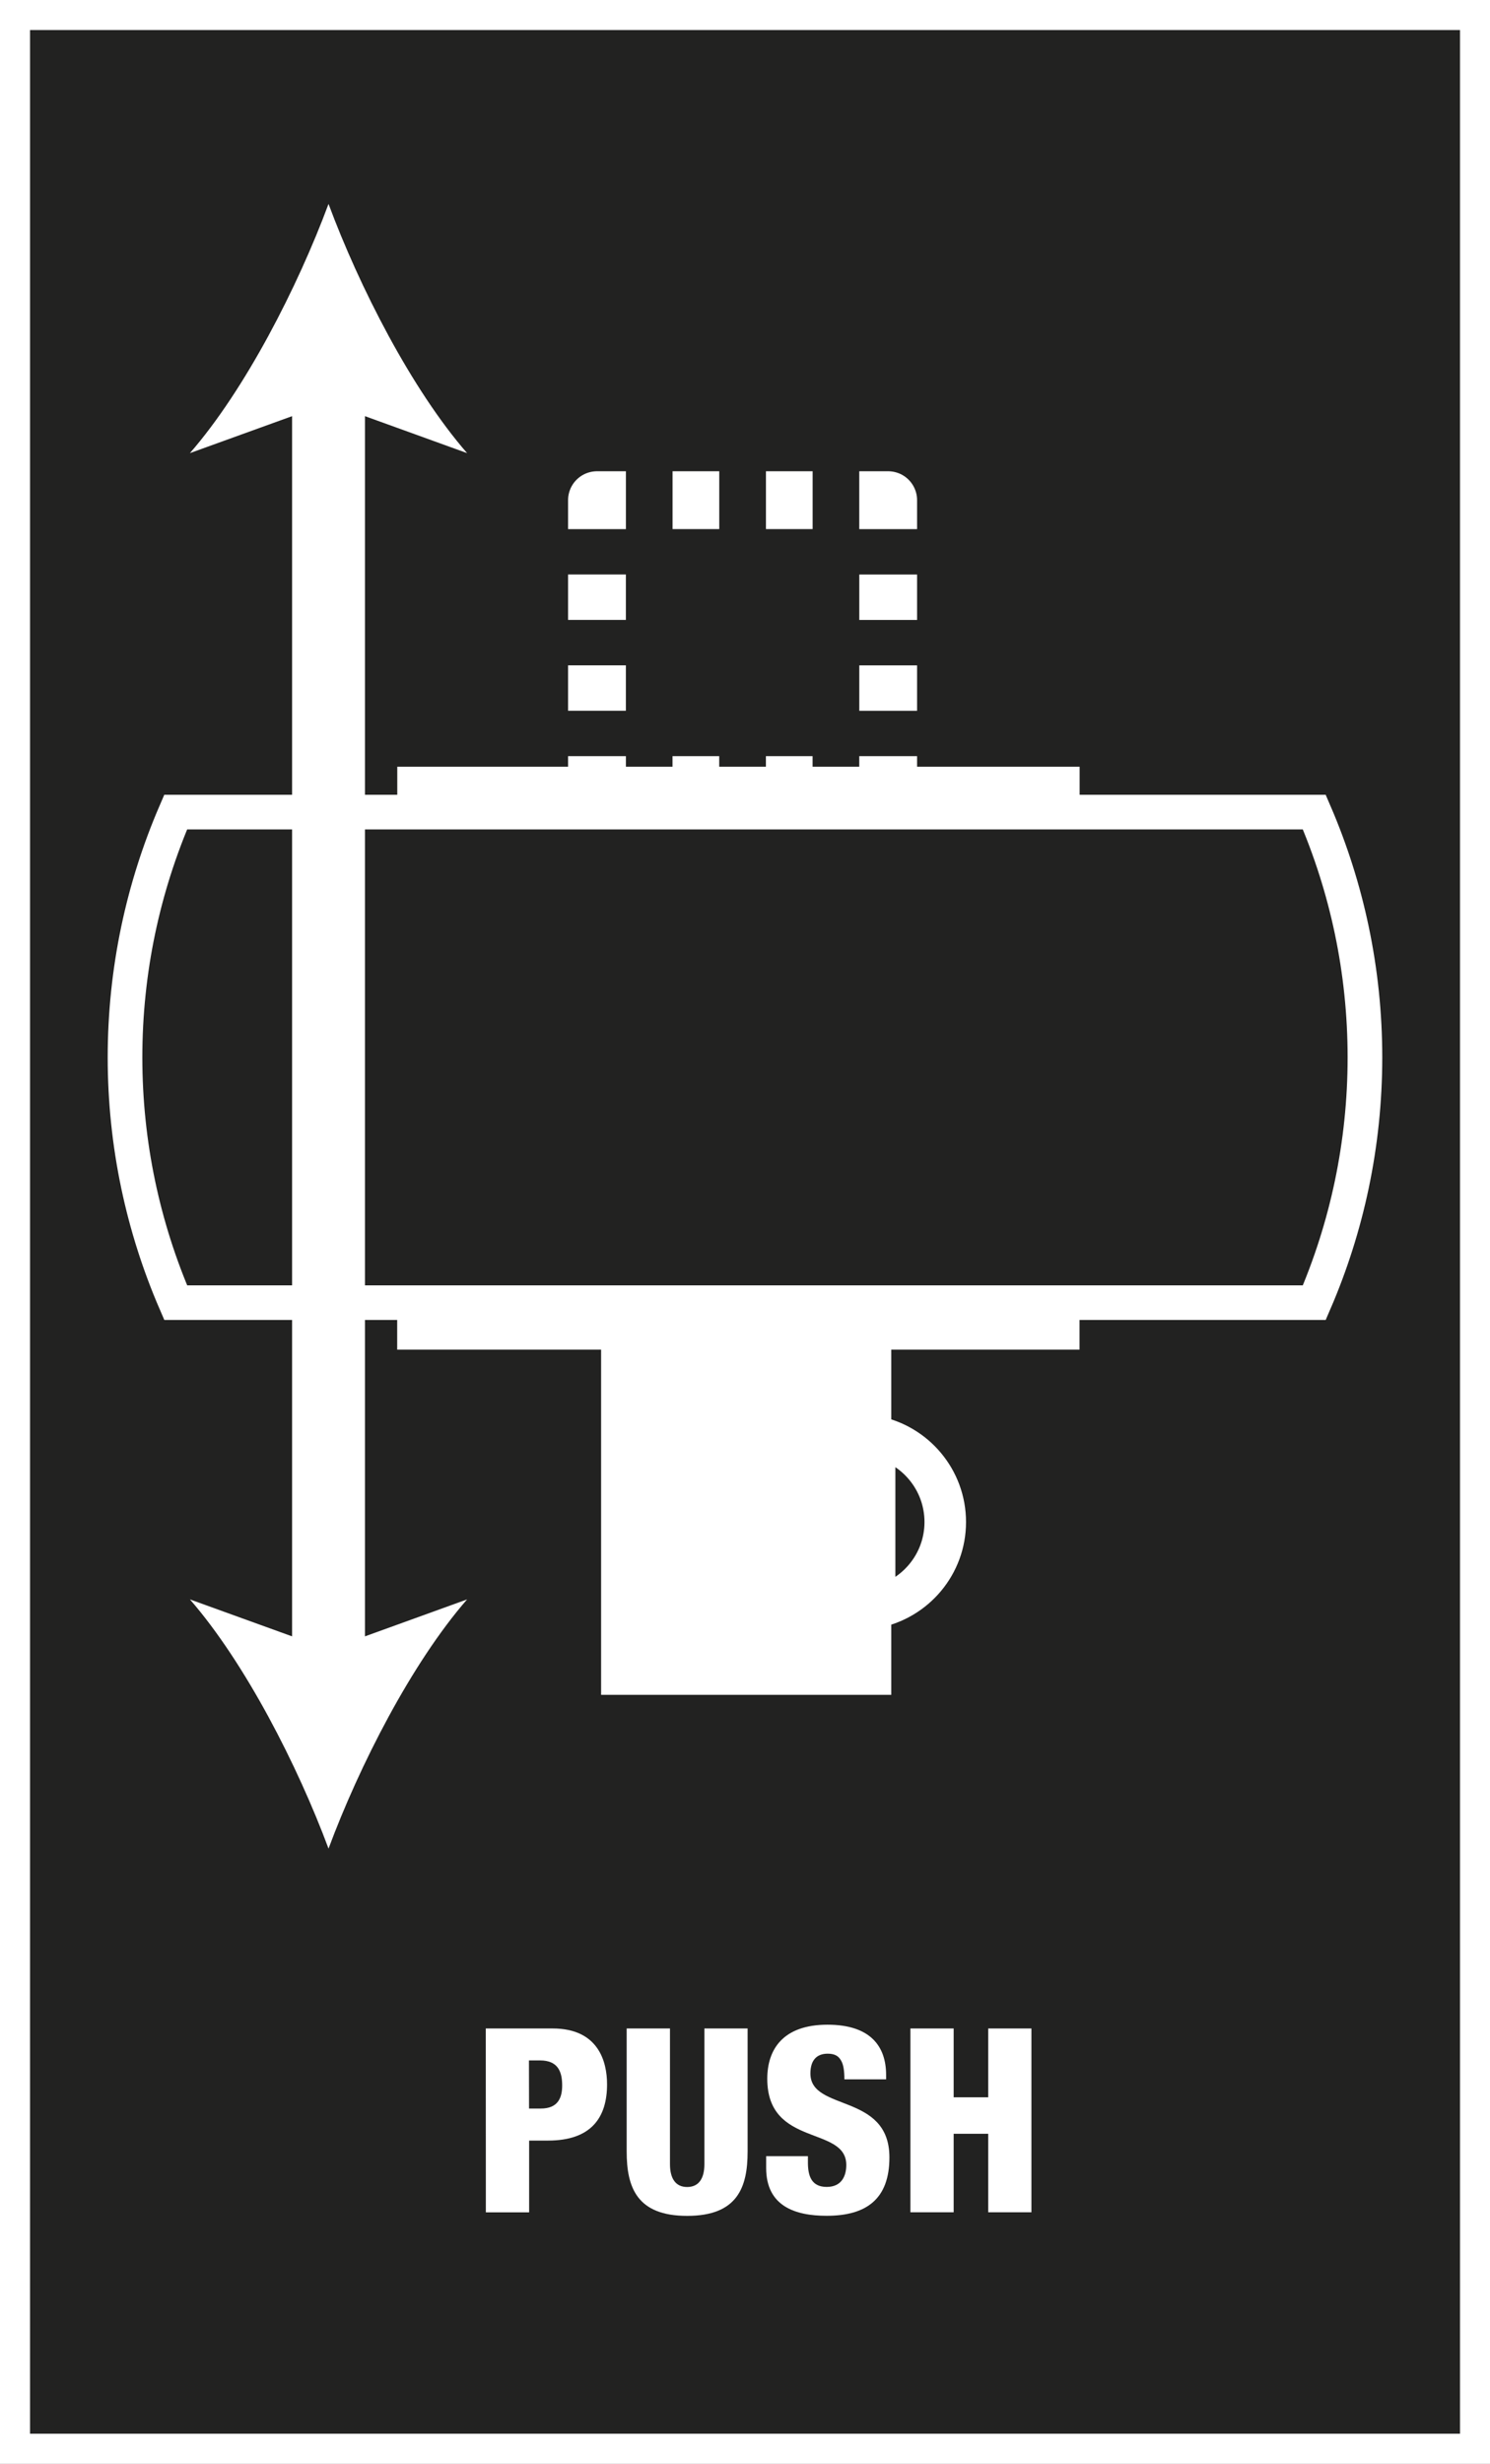 <?xml version="1.0" encoding="utf-8"?>
<!-- Generator: Adobe Illustrator 16.0.4, SVG Export Plug-In . SVG Version: 6.00 Build 0)  -->
<!DOCTYPE svg PUBLIC "-//W3C//DTD SVG 1.1//EN" "http://www.w3.org/Graphics/SVG/1.1/DTD/svg11.dtd">
<svg version="1.1" id="Ebene_1" xmlns:x="http://ns.adobe.com/Extensibility/1.0/" xmlns:i="http://ns.adobe.com/AdobeIllustrator/10.0/" xmlns:graph="http://ns.adobe.com/Graphs/1.0/"
	 xmlns="http://www.w3.org/2000/svg" xmlns:xlink="http://www.w3.org/1999/xlink" x="0px" y="0px" width="34.718px"
	 height="57.39px" viewBox="10.987 13.824 34.718 57.39" enable-background="new 10.987 13.824 34.718 57.39" xml:space="preserve">
<rect x="10.987" y="13.824" width="34.718" height="57.39" fill="#808080" stroke="none"/>
<rect x="11.337" y="14.174" fill="#222221" stroke="#FFFFFF" stroke-width="0.7" stroke-miterlimit="10" width="34.019" height="56.69"/>
<g>
	<rect x="20.244" y="31.684" fill="#FFFFFF" width="15.899" height="1.438"/>
	<polygon fill="#FFFFFF" points="24.993,45.262 24.993,53.303 31.754,53.303 31.754,45.262 36.141,45.262 36.141,43.827 
		20.242,43.827 20.242,45.262 	"/>
	<path fill="none" stroke="#FFFFFF" stroke-width="0.968" d="M31.366,51.269c0.938-0.181,1.646-1.003,1.646-1.991
		s-0.708-1.812-1.646-1.992V51.269z"/>
	<g>
		<path fill="#FFFFFF" d="M22.306,61.075h1.56c1.062,0,1.266,0.769,1.266,1.301c0,0.769-0.365,1.31-1.374,1.31h-0.442v1.672h-1.008
			L22.306,61.075L22.306,61.075z M23.314,62.94h0.274c0.402,0,0.498-0.252,0.498-0.539c0-0.33-0.106-0.582-0.516-0.582h-0.258
			L23.314,62.94L23.314,62.94z"/>
		<path fill="#FFFFFF" d="M28.407,63.942c0,0.838-0.239,1.498-1.409,1.498c-1.169,0-1.409-0.66-1.409-1.498v-2.867h1.009v3.16
			c0,0.336,0.132,0.533,0.4,0.533c0.27,0,0.402-0.197,0.402-0.533v-3.16h1.007V63.942z"/>
		<path fill="#FFFFFF" d="M29.812,64.049v0.15c0,0.321,0.09,0.567,0.438,0.567c0.354,0,0.456-0.265,0.456-0.511
			c0-0.922-1.841-0.405-1.841-2.008c0-0.684,0.365-1.26,1.403-1.26c1.007,0,1.366,0.51,1.366,1.17v0.103h-0.972
			c0-0.203-0.023-0.354-0.084-0.449c-0.061-0.104-0.156-0.149-0.306-0.149c-0.252,0-0.402,0.149-0.402,0.461
			c0,0.895,1.841,0.444,1.841,1.955c0,0.973-0.539,1.36-1.463,1.36c-0.73,0-1.409-0.221-1.409-1.114v-0.275H29.812z"/>
		<path fill="#FFFFFF" d="M32.2,61.075h1.008v1.603h0.805v-1.603h1.007v4.281h-1.007v-1.828h-0.805v1.828H32.2V61.075z"/>
	</g>
	<path fill="none" stroke="#FFFFFF" stroke-width="0.807" stroke-miterlimit="10" d="M13.9,38.455c0,2.03,0.423,3.961,1.181,5.713
		h26.53c0.757-1.752,1.18-3.684,1.18-5.713c0-2.03-0.423-3.961-1.18-5.714H15.08C14.323,34.494,13.9,36.424,13.9,38.455z"/>
	<g>
		<g>
			<polyline fill="none" stroke="#FFFFFF" stroke-width="1.347" stroke-linejoin="round" points="31.682,31.438 31.682,32.111 
				31.008,32.111 			"/>
			
				<line fill="none" stroke="#FFFFFF" stroke-width="1.347" stroke-linejoin="round" stroke-dasharray="1.088,1.088" x1="29.921" y1="32.111" x2="26.115" y2="32.111"/>
			<polyline fill="none" stroke="#FFFFFF" stroke-width="1.347" stroke-linejoin="round" points="25.571,32.111 24.897,32.111 
				24.897,31.438 			"/>
			
				<line fill="none" stroke="#FFFFFF" stroke-width="1.347" stroke-linejoin="round" stroke-dasharray="1.058,1.058" x1="24.897" y1="30.38" x2="24.897" y2="26.678"/>
			<polyline fill="none" stroke="#FFFFFF" stroke-width="1.347" stroke-linejoin="round" points="24.897,26.149 24.897,25.475 
				25.571,25.475 			"/>
			
				<line fill="none" stroke="#FFFFFF" stroke-width="1.347" stroke-linejoin="round" stroke-dasharray="1.088,1.088" x1="26.658" y1="25.475" x2="30.464" y2="25.475"/>
			<polyline fill="none" stroke="#FFFFFF" stroke-width="1.347" stroke-linejoin="round" points="31.008,25.475 31.682,25.475 
				31.682,26.149 			"/>
			
				<line fill="none" stroke="#FFFFFF" stroke-width="1.347" stroke-linejoin="round" stroke-dasharray="1.058,1.058" x1="31.682" y1="27.207" x2="31.682" y2="30.909"/>
		</g>
	</g>
	<g>
		<g>
			
				<line fill="none" stroke="#FFFFFF" stroke-width="1.698" stroke-linejoin="round" x1="18.642" y1="22.672" x2="18.642" y2="52.788"/>
			<g>
				<path fill="#FFFFFF" d="M18.642,18.574c-0.717,1.929-1.938,4.322-3.23,5.805l3.23-1.168l3.229,1.168
					C20.578,22.896,19.357,20.502,18.642,18.574z"/>
			</g>
			<g>
				<path fill="#FFFFFF" d="M18.642,56.885c-0.717-1.928-1.938-4.321-3.23-5.805l3.23,1.168l3.229-1.168
					C20.578,52.564,19.357,54.958,18.642,56.885z"/>
			</g>
		</g>
	</g>
</g>
</svg>

